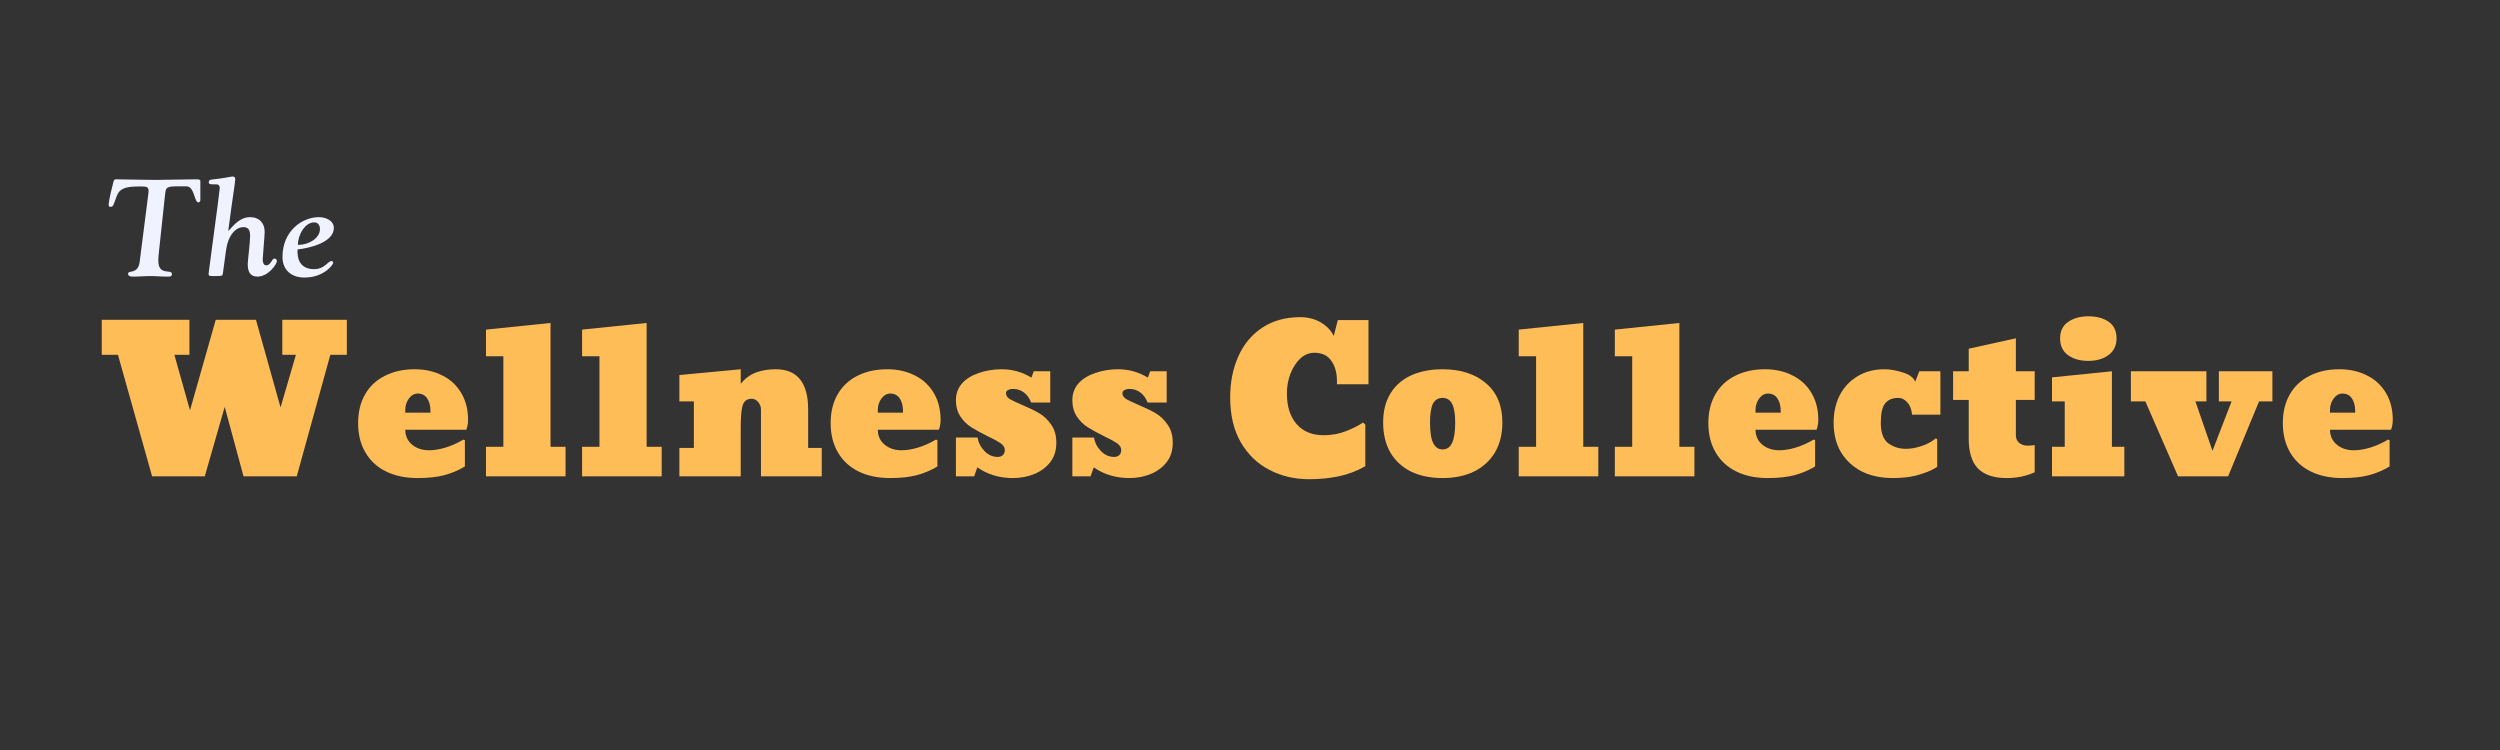 <svg xmlns="http://www.w3.org/2000/svg" xmlns:xlink="http://www.w3.org/1999/xlink" width="180" zoomAndPan="magnify" viewBox="0 0 135 40.5" height="54" preserveAspectRatio="xMidYMid meet" version="1.0"><rect x="0" y="0" width="135" height="40.5" fill="#333333" stroke="none"/><defs><g/><clipPath id="6102186f89"><path d="M 0.09 0.246 L 6 0.246 L 6 6 L 0.09 6 Z M 0.09 0.246 " clip-rule="nonzero"/></clipPath><clipPath id="0078103821"><path d="M 6 0.246 L 10 0.246 L 10 6 L 6 6 Z M 6 0.246 " clip-rule="nonzero"/></clipPath><clipPath id="a4588f0f9c"><rect x="0" width="15" y="0" height="9"/></clipPath></defs><g transform="matrix(1, 0, 0, 1, 5, 9)"><g clip-path="url(#a4588f0f9c)"><g clip-path="url(#6102186f89)"><g fill="#f1f2ff" fill-opacity="1"><g transform="translate(0.628, 5.906)"><g><path d="M 0.238 -3.836 C 0.238 -3.773 0.266 -3.738 0.34 -3.738 C 0.477 -3.738 0.496 -3.84 0.555 -3.988 C 0.621 -4.152 0.691 -4.414 0.793 -4.539 C 0.98 -4.754 1.262 -4.836 1.867 -4.836 L 2.055 -4.836 C 2.246 -4.836 2.395 -4.82 2.395 -4.605 C 2.395 -4.539 2.387 -4.488 2.379 -4.414 L 1.914 -0.766 C 1.824 -0.066 1.289 -0.34 1.289 -0.125 C 1.289 0.031 1.461 0.031 1.594 0.031 C 1.914 0.031 2.18 0 2.477 0 C 2.805 0 3.039 0.031 3.426 0.031 C 3.551 0.031 3.656 0.031 3.656 -0.109 C 3.656 -0.402 2.922 0.016 2.922 -0.824 C 2.922 -1.016 2.93 -1.082 2.953 -1.289 L 3.262 -4.184 C 3.285 -4.367 3.293 -4.5 3.316 -4.605 C 3.352 -4.777 3.477 -4.844 3.848 -4.844 L 4.441 -4.844 C 4.879 -4.844 4.859 -3.977 5.082 -3.977 C 5.168 -3.977 5.191 -4.059 5.191 -4.102 L 5.191 -5.148 C 5.191 -5.215 5.051 -5.223 4.977 -5.223 C 4.219 -5.223 3.5 -5.191 2.789 -5.191 C 2.219 -5.191 0.965 -5.223 0.652 -5.223 C 0.57 -5.223 0.527 -5.215 0.496 -5.082 C 0.422 -4.785 0.254 -4.145 0.238 -3.836 Z M 0.238 -3.836 "/></g></g></g></g><g clip-path="url(#0078103821)"><g fill="#f1f2ff" fill-opacity="1"><g transform="translate(5.983, 5.906)"><g><path d="M 0.289 -5.082 C 0.289 -4.961 0.363 -4.953 0.504 -4.953 C 0.75 -4.953 0.758 -4.953 0.816 -4.918 C 0.859 -4.887 0.883 -4.828 0.883 -4.746 C 0.883 -4.703 0.785 -3.953 0.777 -3.871 L 0.43 -1.262 C 0.289 -0.184 0.281 -0.156 0.281 -0.109 C 0.281 -0.031 0.312 0 0.469 0 L 0.75 0 C 1.023 0 1.039 -0.016 1.059 -0.191 L 1.223 -1.395 C 1.336 -2.203 1.742 -2.641 2.164 -2.641 C 2.469 -2.641 2.523 -2.426 2.523 -2.152 C 2.523 -1.809 2.395 -0.824 2.395 -0.652 C 2.395 -0.266 2.5 0.031 2.922 0.031 C 3.5 0.031 3.969 -0.637 3.969 -0.816 C 3.969 -0.906 3.91 -0.941 3.82 -0.941 C 3.707 -0.941 3.633 -0.578 3.398 -0.578 C 3.242 -0.578 3.203 -0.75 3.203 -0.898 C 3.203 -1.039 3.309 -2.172 3.309 -2.387 C 3.309 -2.848 3.027 -3.18 2.527 -3.18 C 2.004 -3.18 1.676 -2.797 1.355 -2.441 L 1.344 -2.453 L 1.535 -3.871 C 1.586 -4.227 1.719 -5.094 1.719 -5.223 C 1.719 -5.324 1.676 -5.375 1.578 -5.375 C 1.5 -5.375 1.098 -5.273 0.414 -5.207 C 0.371 -5.199 0.289 -5.156 0.289 -5.082 Z M 0.289 -5.082 "/></g></g></g></g><g fill="#f1f2ff" fill-opacity="1"><g transform="translate(10.106, 5.906)"><g><path d="M 0.148 -1.023 C 0.148 -0.305 0.66 0.082 1.328 0.082 C 2.426 0.082 2.887 -0.645 2.887 -0.703 C 2.887 -0.766 2.848 -0.809 2.797 -0.809 C 2.59 -0.809 2.441 -0.371 1.848 -0.371 C 1.395 -0.371 1.055 -0.586 0.98 -1.066 C 0.965 -1.18 0.949 -1.305 0.965 -1.438 C 1.594 -1.5 2.922 -1.816 2.922 -2.594 C 2.922 -3.004 2.461 -3.18 2.121 -3.18 C 1.223 -3.18 0.148 -2.453 0.148 -1.023 Z M 1.867 -2.898 C 2.098 -2.898 2.172 -2.691 2.172 -2.543 C 2.172 -2.012 1.52 -1.684 1.023 -1.684 L 0.98 -1.684 C 0.98 -2.203 1.344 -2.898 1.867 -2.898 Z M 1.867 -2.898 "/></g></g></g><g fill="#f1f2ff" fill-opacity="1"><g transform="translate(13.404, 5.906)"><g/></g></g></g></g><g fill="#ffbd58" fill-opacity="1"><g transform="translate(5.291, 25.721)"><g><path d="M 2.922 0 L 1.078 -6.562 L 0.203 -6.562 L 0.203 -8.453 L 4.938 -8.453 L 4.938 -6.562 L 4.125 -6.562 L 4.969 -3.562 L 6.359 -8.453 L 8.531 -8.453 L 9.859 -3.719 L 10.688 -6.562 L 9.953 -6.562 L 9.953 -8.453 L 13.438 -8.453 L 13.438 -6.562 L 12.547 -6.562 L 10.734 0 L 7.859 0 L 6.844 -3.75 L 5.766 0 Z M 2.922 0 "/></g></g></g><g fill="#ffbd58" fill-opacity="1"><g transform="translate(18.994, 25.721)"><g><path d="M 3.562 0.094 C 2.906 0.094 2.332 -0.023 1.844 -0.266 C 1.363 -0.504 0.992 -0.848 0.734 -1.297 C 0.473 -1.742 0.344 -2.27 0.344 -2.875 C 0.344 -3.469 0.469 -3.984 0.719 -4.422 C 0.969 -4.859 1.32 -5.191 1.781 -5.422 C 2.238 -5.66 2.781 -5.781 3.406 -5.781 C 3.969 -5.781 4.469 -5.664 4.906 -5.438 C 5.344 -5.219 5.68 -4.898 5.922 -4.484 C 6.16 -4.078 6.281 -3.598 6.281 -3.047 C 6.281 -2.859 6.25 -2.68 6.188 -2.516 L 2.891 -2.516 C 2.891 -2.18 3.016 -1.91 3.266 -1.703 C 3.516 -1.504 3.816 -1.406 4.172 -1.406 C 4.441 -1.406 4.734 -1.453 5.047 -1.547 C 5.367 -1.641 5.695 -1.785 6.031 -1.984 L 6.109 -1.953 L 6.109 -0.531 C 5.754 -0.32 5.383 -0.164 5 -0.062 C 4.613 0.039 4.133 0.094 3.562 0.094 Z M 4.25 -3.438 L 4.25 -3.547 C 4.25 -3.805 4.191 -4.023 4.078 -4.203 C 3.961 -4.379 3.789 -4.469 3.562 -4.469 C 3.375 -4.469 3.211 -4.375 3.078 -4.188 C 2.953 -4.008 2.891 -3.812 2.891 -3.594 L 2.891 -3.438 Z M 4.25 -3.438 "/></g></g></g><g fill="#ffbd58" fill-opacity="1"><g transform="translate(25.759, 25.721)"><g><path d="M 0.484 0 L 0.484 -1.594 L 1.422 -1.594 L 1.422 -6.484 L 0.484 -6.484 L 0.484 -7.922 L 3.969 -8.281 L 3.969 -1.594 L 4.781 -1.594 L 4.781 0 Z M 0.484 0 "/></g></g></g><g fill="#ffbd58" fill-opacity="1"><g transform="translate(30.949, 25.721)"><g><path d="M 0.484 0 L 0.484 -1.594 L 1.422 -1.594 L 1.422 -6.484 L 0.484 -6.484 L 0.484 -7.922 L 3.969 -8.281 L 3.969 -1.594 L 4.781 -1.594 L 4.781 0 Z M 0.484 0 "/></g></g></g><g fill="#ffbd58" fill-opacity="1"><g transform="translate(36.14, 25.721)"><g><path d="M 8.234 -1.531 L 8.234 0 L 4.953 0 L 4.953 -3.609 C 4.953 -3.766 4.898 -3.898 4.797 -4.016 C 4.703 -4.129 4.586 -4.188 4.453 -4.188 C 4.191 -4.188 4.023 -4.055 3.953 -3.797 C 3.891 -3.547 3.859 -3.176 3.859 -2.688 L 3.859 0 L 0.547 0 L 0.547 -1.531 L 1.328 -1.531 L 1.328 -4.047 L 0.547 -4.047 L 0.547 -5.469 L 3.859 -5.781 L 3.859 -5 C 4.098 -5.289 4.375 -5.492 4.688 -5.609 C 5 -5.723 5.352 -5.781 5.75 -5.781 C 6.914 -5.781 7.5 -5.055 7.5 -3.609 L 7.5 -1.531 Z M 8.234 -1.531 "/></g></g></g><g fill="#ffbd58" fill-opacity="1"><g transform="translate(44.511, 25.721)"><g><path d="M 3.562 0.094 C 2.906 0.094 2.332 -0.023 1.844 -0.266 C 1.363 -0.504 0.992 -0.848 0.734 -1.297 C 0.473 -1.742 0.344 -2.27 0.344 -2.875 C 0.344 -3.469 0.469 -3.984 0.719 -4.422 C 0.969 -4.859 1.32 -5.191 1.781 -5.422 C 2.238 -5.66 2.781 -5.781 3.406 -5.781 C 3.969 -5.781 4.469 -5.664 4.906 -5.438 C 5.344 -5.219 5.68 -4.898 5.922 -4.484 C 6.16 -4.078 6.281 -3.598 6.281 -3.047 C 6.281 -2.859 6.25 -2.68 6.188 -2.516 L 2.891 -2.516 C 2.891 -2.18 3.016 -1.91 3.266 -1.703 C 3.516 -1.504 3.816 -1.406 4.172 -1.406 C 4.441 -1.406 4.734 -1.453 5.047 -1.547 C 5.367 -1.641 5.695 -1.785 6.031 -1.984 L 6.109 -1.953 L 6.109 -0.531 C 5.754 -0.32 5.383 -0.164 5 -0.062 C 4.613 0.039 4.133 0.094 3.562 0.094 Z M 4.25 -3.438 L 4.25 -3.547 C 4.25 -3.805 4.191 -4.023 4.078 -4.203 C 3.961 -4.379 3.789 -4.469 3.562 -4.469 C 3.375 -4.469 3.211 -4.375 3.078 -4.188 C 2.953 -4.008 2.891 -3.812 2.891 -3.594 L 2.891 -3.438 Z M 4.25 -3.438 "/></g></g></g><g fill="#ffbd58" fill-opacity="1"><g transform="translate(51.276, 25.721)"><g><path d="M 3.422 0.094 C 2.691 0.094 2.051 -0.098 1.5 -0.484 L 1.328 0 L 0.344 0 L 0.344 -2.094 L 1.516 -2.094 C 1.555 -1.82 1.68 -1.578 1.891 -1.359 C 2.098 -1.148 2.336 -1.047 2.609 -1.047 C 2.711 -1.047 2.801 -1.078 2.875 -1.141 C 2.945 -1.203 2.984 -1.297 2.984 -1.422 C 2.984 -1.555 2.91 -1.676 2.766 -1.781 C 2.617 -1.883 2.391 -2.008 2.078 -2.156 C 1.723 -2.332 1.426 -2.492 1.188 -2.641 C 0.957 -2.785 0.758 -2.977 0.594 -3.219 C 0.426 -3.469 0.344 -3.766 0.344 -4.109 C 0.344 -4.461 0.453 -4.766 0.672 -5.016 C 0.898 -5.266 1.203 -5.453 1.578 -5.578 C 1.961 -5.711 2.375 -5.781 2.812 -5.781 C 3.395 -5.781 3.93 -5.629 4.422 -5.328 L 4.547 -5.672 L 5.438 -5.672 L 5.438 -3.984 L 4.406 -3.984 C 4.32 -4.211 4.195 -4.391 4.031 -4.516 C 3.863 -4.648 3.664 -4.719 3.438 -4.719 C 3.32 -4.719 3.227 -4.695 3.156 -4.656 C 3.082 -4.625 3.047 -4.562 3.047 -4.469 C 3.055 -4.352 3.125 -4.254 3.25 -4.172 C 3.383 -4.098 3.602 -3.992 3.906 -3.859 C 4.281 -3.703 4.594 -3.551 4.844 -3.406 C 5.094 -3.258 5.305 -3.055 5.484 -2.797 C 5.672 -2.535 5.766 -2.207 5.766 -1.812 C 5.766 -1.395 5.656 -1.047 5.438 -0.766 C 5.219 -0.484 4.93 -0.27 4.578 -0.125 C 4.223 0.02 3.836 0.094 3.422 0.094 Z M 3.422 0.094 "/></g></g></g><g fill="#ffbd58" fill-opacity="1"><g transform="translate(57.563, 25.721)"><g><path d="M 3.422 0.094 C 2.691 0.094 2.051 -0.098 1.5 -0.484 L 1.328 0 L 0.344 0 L 0.344 -2.094 L 1.516 -2.094 C 1.555 -1.82 1.68 -1.578 1.891 -1.359 C 2.098 -1.148 2.336 -1.047 2.609 -1.047 C 2.711 -1.047 2.801 -1.078 2.875 -1.141 C 2.945 -1.203 2.984 -1.297 2.984 -1.422 C 2.984 -1.555 2.91 -1.676 2.766 -1.781 C 2.617 -1.883 2.391 -2.008 2.078 -2.156 C 1.723 -2.332 1.426 -2.492 1.188 -2.641 C 0.957 -2.785 0.758 -2.977 0.594 -3.219 C 0.426 -3.469 0.344 -3.766 0.344 -4.109 C 0.344 -4.461 0.453 -4.766 0.672 -5.016 C 0.898 -5.266 1.203 -5.453 1.578 -5.578 C 1.961 -5.711 2.375 -5.781 2.812 -5.781 C 3.395 -5.781 3.93 -5.629 4.422 -5.328 L 4.547 -5.672 L 5.438 -5.672 L 5.438 -3.984 L 4.406 -3.984 C 4.32 -4.211 4.195 -4.391 4.031 -4.516 C 3.863 -4.648 3.664 -4.719 3.438 -4.719 C 3.32 -4.719 3.227 -4.695 3.156 -4.656 C 3.082 -4.625 3.047 -4.562 3.047 -4.469 C 3.055 -4.352 3.125 -4.254 3.25 -4.172 C 3.383 -4.098 3.602 -3.992 3.906 -3.859 C 4.281 -3.703 4.594 -3.551 4.844 -3.406 C 5.094 -3.258 5.305 -3.055 5.484 -2.797 C 5.672 -2.535 5.766 -2.207 5.766 -1.812 C 5.766 -1.395 5.656 -1.047 5.438 -0.766 C 5.219 -0.484 4.93 -0.27 4.578 -0.125 C 4.223 0.02 3.836 0.094 3.422 0.094 Z M 3.422 0.094 "/></g></g></g><g fill="#ffbd58" fill-opacity="1"><g transform="translate(63.85, 25.721)"><g/></g></g><g fill="#ffbd58" fill-opacity="1"><g transform="translate(66.086, 25.721)"><g><path d="M 4.609 0.156 C 3.828 0.156 3.113 -0.008 2.469 -0.344 C 1.82 -0.676 1.305 -1.172 0.922 -1.828 C 0.535 -2.492 0.344 -3.305 0.344 -4.266 C 0.344 -5.078 0.488 -5.812 0.781 -6.469 C 1.07 -7.125 1.5 -7.641 2.062 -8.016 C 2.633 -8.398 3.32 -8.594 4.125 -8.594 C 4.539 -8.594 4.91 -8.5 5.234 -8.312 C 5.555 -8.125 5.789 -7.879 5.938 -7.578 L 6.156 -8.438 L 7.812 -8.438 L 7.812 -4.969 L 6.109 -4.969 L 6.109 -5.141 C 6.109 -5.598 6.004 -5.969 5.797 -6.25 C 5.598 -6.531 5.297 -6.672 4.891 -6.672 C 4.609 -6.672 4.352 -6.566 4.125 -6.359 C 3.906 -6.148 3.727 -5.875 3.594 -5.531 C 3.469 -5.195 3.406 -4.848 3.406 -4.484 C 3.406 -3.773 3.582 -3.219 3.938 -2.812 C 4.289 -2.414 4.773 -2.219 5.391 -2.219 C 5.816 -2.219 6.219 -2.289 6.594 -2.438 C 6.969 -2.582 7.273 -2.738 7.516 -2.906 L 7.641 -2.797 L 7.641 -0.547 C 7.18 -0.285 6.703 -0.102 6.203 0 C 5.711 0.102 5.18 0.156 4.609 0.156 Z M 4.609 0.156 "/></g></g></g><g fill="#ffbd58" fill-opacity="1"><g transform="translate(74.284, 25.721)"><g><path d="M 3.609 0.094 C 2.973 0.094 2.41 -0.02 1.922 -0.25 C 1.441 -0.488 1.066 -0.832 0.797 -1.281 C 0.535 -1.738 0.406 -2.281 0.406 -2.906 C 0.406 -3.52 0.535 -4.039 0.797 -4.469 C 1.066 -4.906 1.441 -5.234 1.922 -5.453 C 2.41 -5.672 2.973 -5.781 3.609 -5.781 C 4.586 -5.781 5.367 -5.531 5.953 -5.031 C 6.547 -4.531 6.844 -3.82 6.844 -2.906 C 6.844 -2.281 6.707 -1.738 6.438 -1.281 C 6.164 -0.832 5.785 -0.488 5.297 -0.25 C 4.816 -0.02 4.254 0.094 3.609 0.094 Z M 3.609 -1.453 C 3.848 -1.453 4.02 -1.566 4.125 -1.797 C 4.238 -2.023 4.297 -2.395 4.297 -2.906 C 4.297 -3.375 4.238 -3.711 4.125 -3.922 C 4.02 -4.129 3.848 -4.234 3.609 -4.234 C 3.379 -4.234 3.207 -4.129 3.094 -3.922 C 2.988 -3.711 2.938 -3.375 2.938 -2.906 C 2.938 -2.395 2.992 -2.023 3.109 -1.797 C 3.223 -1.566 3.391 -1.453 3.609 -1.453 Z M 3.609 -1.453 "/></g></g></g><g fill="#ffbd58" fill-opacity="1"><g transform="translate(81.527, 25.721)"><g><path d="M 0.484 0 L 0.484 -1.594 L 1.422 -1.594 L 1.422 -6.484 L 0.484 -6.484 L 0.484 -7.922 L 3.969 -8.281 L 3.969 -1.594 L 4.781 -1.594 L 4.781 0 Z M 0.484 0 "/></g></g></g><g fill="#ffbd58" fill-opacity="1"><g transform="translate(86.717, 25.721)"><g><path d="M 0.484 0 L 0.484 -1.594 L 1.422 -1.594 L 1.422 -6.484 L 0.484 -6.484 L 0.484 -7.922 L 3.969 -8.281 L 3.969 -1.594 L 4.781 -1.594 L 4.781 0 Z M 0.484 0 "/></g></g></g><g fill="#ffbd58" fill-opacity="1"><g transform="translate(91.907, 25.721)"><g><path d="M 3.562 0.094 C 2.906 0.094 2.332 -0.023 1.844 -0.266 C 1.363 -0.504 0.992 -0.848 0.734 -1.297 C 0.473 -1.742 0.344 -2.27 0.344 -2.875 C 0.344 -3.469 0.469 -3.984 0.719 -4.422 C 0.969 -4.859 1.32 -5.191 1.781 -5.422 C 2.238 -5.66 2.781 -5.781 3.406 -5.781 C 3.969 -5.781 4.469 -5.664 4.906 -5.438 C 5.344 -5.219 5.68 -4.898 5.922 -4.484 C 6.16 -4.078 6.281 -3.598 6.281 -3.047 C 6.281 -2.859 6.25 -2.68 6.188 -2.516 L 2.891 -2.516 C 2.891 -2.18 3.016 -1.91 3.266 -1.703 C 3.516 -1.504 3.816 -1.406 4.172 -1.406 C 4.441 -1.406 4.734 -1.453 5.047 -1.547 C 5.367 -1.641 5.695 -1.785 6.031 -1.984 L 6.109 -1.953 L 6.109 -0.531 C 5.754 -0.32 5.383 -0.164 5 -0.062 C 4.613 0.039 4.133 0.094 3.562 0.094 Z M 4.25 -3.438 L 4.25 -3.547 C 4.25 -3.805 4.191 -4.023 4.078 -4.203 C 3.961 -4.379 3.789 -4.469 3.562 -4.469 C 3.375 -4.469 3.211 -4.375 3.078 -4.188 C 2.953 -4.008 2.891 -3.812 2.891 -3.594 L 2.891 -3.438 Z M 4.25 -3.438 "/></g></g></g><g fill="#ffbd58" fill-opacity="1"><g transform="translate(98.672, 25.721)"><g><path d="M 3.562 0.094 C 2.914 0.094 2.348 -0.023 1.859 -0.266 C 1.379 -0.516 1.004 -0.863 0.734 -1.312 C 0.473 -1.758 0.344 -2.289 0.344 -2.906 C 0.344 -3.445 0.453 -3.938 0.672 -4.375 C 0.898 -4.812 1.223 -5.156 1.641 -5.406 C 2.055 -5.656 2.535 -5.781 3.078 -5.781 C 3.391 -5.781 3.723 -5.723 4.078 -5.609 C 4.43 -5.504 4.656 -5.336 4.75 -5.109 L 4.969 -5.672 L 6.109 -5.672 L 6.109 -3.328 L 4.578 -3.328 C 4.555 -3.609 4.473 -3.828 4.328 -3.984 C 4.191 -4.148 4.023 -4.234 3.828 -4.234 C 3.516 -4.234 3.281 -4.133 3.125 -3.938 C 2.969 -3.75 2.891 -3.398 2.891 -2.891 C 2.891 -2.359 3.023 -1.988 3.297 -1.781 C 3.578 -1.582 3.895 -1.484 4.25 -1.484 C 4.5 -1.484 4.77 -1.531 5.062 -1.625 C 5.363 -1.719 5.629 -1.859 5.859 -2.047 L 5.938 -2 L 5.938 -0.516 C 5.938 -0.504 5.828 -0.441 5.609 -0.328 C 5.391 -0.223 5.102 -0.125 4.75 -0.031 C 4.395 0.051 4 0.094 3.562 0.094 Z M 3.562 0.094 "/></g></g></g><g fill="#ffbd58" fill-opacity="1"><g transform="translate(105.295, 25.721)"><g><path d="M 3.062 0.094 C 2.375 0.094 1.859 -0.078 1.516 -0.422 C 1.18 -0.773 1.016 -1.312 1.016 -2.031 L 1.016 -4.125 L 0.172 -4.125 L 0.172 -5.672 L 1.016 -5.672 L 1.016 -6.891 L 3.562 -7.453 L 3.562 -5.672 L 4.578 -5.672 L 4.578 -4.125 L 3.562 -4.125 L 3.562 -2.219 C 3.562 -2.051 3.617 -1.914 3.734 -1.812 C 3.859 -1.707 4.008 -1.656 4.188 -1.656 C 4.32 -1.656 4.453 -1.664 4.578 -1.688 L 4.578 -0.219 C 4.117 -0.008 3.613 0.094 3.062 0.094 Z M 3.062 0.094 "/></g></g></g><g fill="#ffbd58" fill-opacity="1"><g transform="translate(110.355, 25.721)"><g><path d="M 2.406 -6.234 C 1.969 -6.234 1.602 -6.336 1.312 -6.547 C 1.031 -6.754 0.891 -7.055 0.891 -7.453 C 0.891 -7.836 1.031 -8.129 1.312 -8.328 C 1.602 -8.535 1.973 -8.641 2.422 -8.641 C 2.867 -8.641 3.234 -8.539 3.516 -8.344 C 3.797 -8.145 3.938 -7.848 3.938 -7.453 C 3.938 -7.055 3.789 -6.754 3.5 -6.547 C 3.219 -6.336 2.852 -6.234 2.406 -6.234 Z M 0.453 0 L 0.453 -1.594 L 1.141 -1.594 L 1.141 -4.047 L 0.453 -4.047 L 0.453 -5.344 L 3.688 -5.672 L 3.688 -1.594 L 4.359 -1.594 L 4.359 0 Z M 0.453 0 "/></g></g></g><g fill="#ffbd58" fill-opacity="1"><g transform="translate(115.068, 25.721)"><g><path d="M 2.547 0 L 0.781 -4.047 L 0 -4.047 L 0 -5.672 L 4.078 -5.672 L 4.078 -4.047 L 3.484 -4.047 L 4.406 -1.375 L 5.438 -4.047 L 4.75 -4.047 L 4.75 -5.672 L 7.641 -5.672 L 7.641 -4.047 L 6.922 -4.047 L 5.25 0 Z M 2.547 0 "/></g></g></g><g fill="#ffbd58" fill-opacity="1"><g transform="translate(122.929, 25.721)"><g><path d="M 3.562 0.094 C 2.906 0.094 2.332 -0.023 1.844 -0.266 C 1.363 -0.504 0.992 -0.848 0.734 -1.297 C 0.473 -1.742 0.344 -2.27 0.344 -2.875 C 0.344 -3.469 0.469 -3.984 0.719 -4.422 C 0.969 -4.859 1.32 -5.191 1.781 -5.422 C 2.238 -5.66 2.781 -5.781 3.406 -5.781 C 3.969 -5.781 4.469 -5.664 4.906 -5.438 C 5.344 -5.219 5.68 -4.898 5.922 -4.484 C 6.16 -4.078 6.281 -3.598 6.281 -3.047 C 6.281 -2.859 6.25 -2.68 6.188 -2.516 L 2.891 -2.516 C 2.891 -2.18 3.016 -1.91 3.266 -1.703 C 3.516 -1.504 3.816 -1.406 4.172 -1.406 C 4.441 -1.406 4.734 -1.453 5.047 -1.547 C 5.367 -1.641 5.695 -1.785 6.031 -1.984 L 6.109 -1.953 L 6.109 -0.531 C 5.754 -0.32 5.383 -0.164 5 -0.062 C 4.613 0.039 4.133 0.094 3.562 0.094 Z M 4.25 -3.438 L 4.25 -3.547 C 4.25 -3.805 4.191 -4.023 4.078 -4.203 C 3.961 -4.379 3.789 -4.469 3.562 -4.469 C 3.375 -4.469 3.211 -4.375 3.078 -4.188 C 2.953 -4.008 2.891 -3.812 2.891 -3.594 L 2.891 -3.438 Z M 4.25 -3.438 "/></g></g></g><g fill="#ffbd58" fill-opacity="1"><g transform="translate(129.697, 25.721)"><g/></g></g></svg>